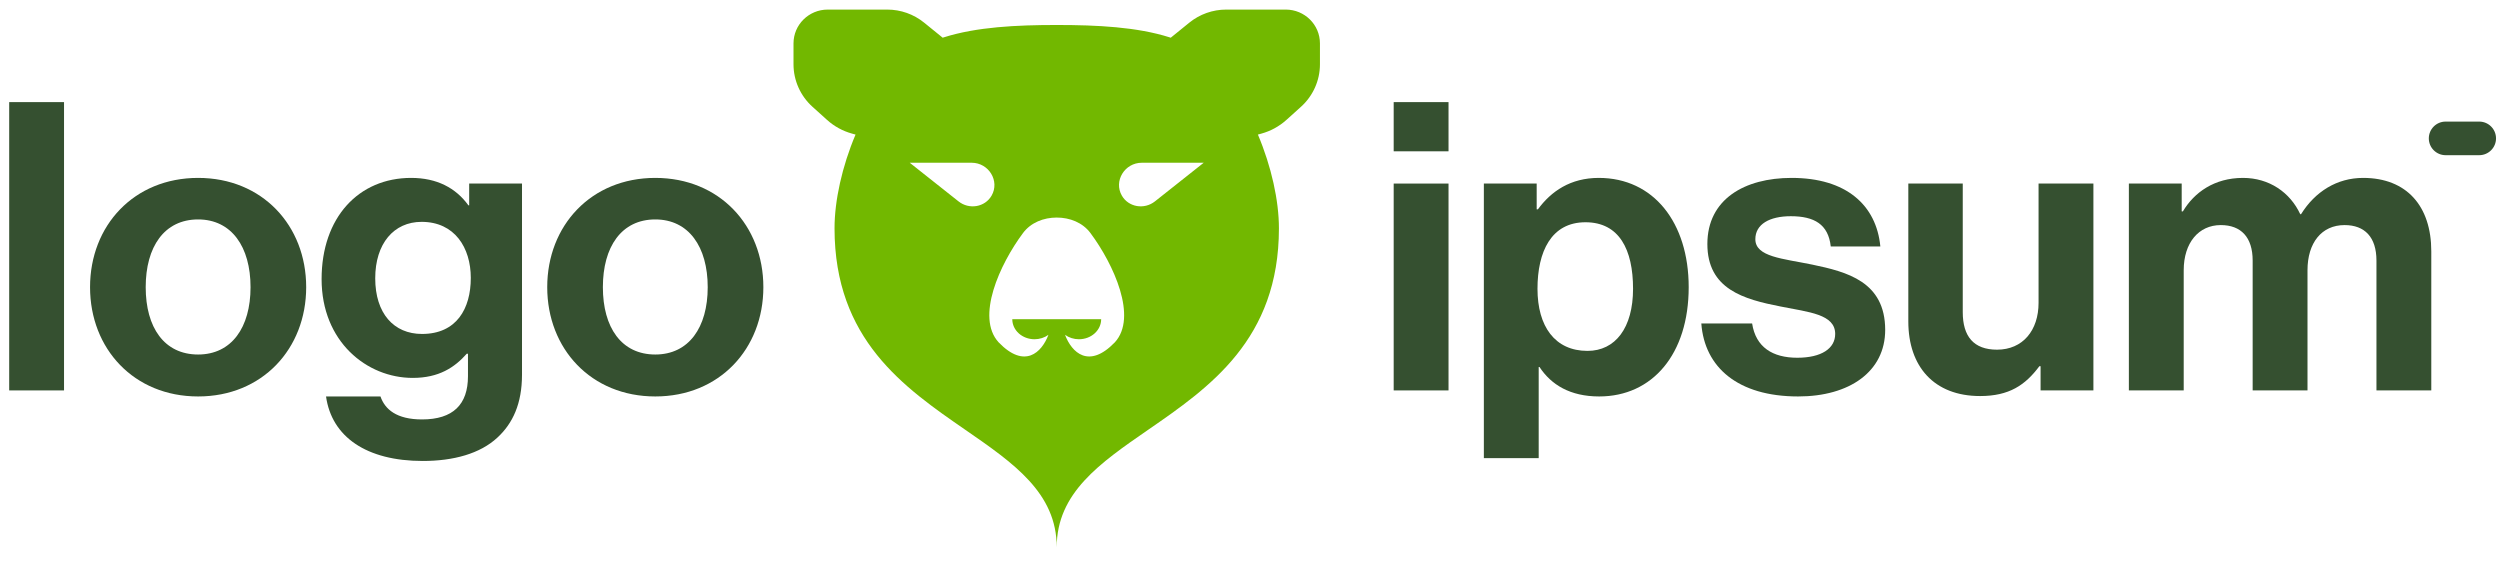 <svg width="186" height="42" viewBox="0 0 186 42" fill="none" xmlns="http://www.w3.org/2000/svg">
<g clip-path="url(#clip0_2534_491)">
<path fill-rule="evenodd" clip-rule="evenodd" d="M59.037 3.229C59.037 1.839 60.176 0.713 61.58 0.713H66.011C67.011 0.713 67.98 1.056 68.753 1.683L70.1 2.776L70.134 2.806C70.165 2.796 70.196 2.786 70.228 2.776C72.659 2.006 75.609 1.859 78.62 1.859C81.632 1.859 84.582 2.006 87.013 2.776C87.044 2.786 87.076 2.796 87.107 2.806L87.14 2.776L88.488 1.683C89.261 1.056 90.23 0.713 91.23 0.713H95.66C97.065 0.713 98.204 1.839 98.204 3.229V4.784C98.204 5.987 97.691 7.135 96.792 7.945L95.705 8.925C95.174 9.403 94.537 9.752 93.845 9.941L93.588 10.012C94.595 12.39 95.152 14.932 95.152 16.988C95.152 25.259 89.978 28.832 85.419 31.979C81.829 34.458 78.62 36.673 78.62 40.713C78.62 36.673 75.412 34.458 71.822 31.979C67.263 28.832 62.089 25.259 62.089 16.988C62.089 14.932 62.646 12.39 63.653 10.012L63.396 9.941C62.704 9.752 62.067 9.403 61.536 8.925L60.449 7.945C59.55 7.135 59.037 5.987 59.037 4.784V3.229ZM81.927 23.75C81.927 24.145 81.752 24.524 81.442 24.804C81.132 25.083 80.712 25.24 80.273 25.24C79.895 25.24 79.53 25.123 79.238 24.911C79.735 26.228 81.008 27.476 82.944 25.469C84.653 23.605 82.868 19.672 81.129 17.338C80.549 16.56 79.597 16.186 78.62 16.186C77.643 16.186 76.692 16.56 76.112 17.338C74.373 19.672 72.588 23.605 74.297 25.469C76.233 27.476 77.506 26.228 78.003 24.911C77.711 25.123 77.346 25.24 76.967 25.24C76.529 25.24 76.108 25.083 75.798 24.804C75.488 24.524 75.314 24.145 75.314 23.75H81.927ZM72.29 12.108H67.684L71.314 14.983C72.112 15.615 73.28 15.413 73.774 14.556C74.398 13.475 73.569 12.108 72.29 12.108ZM84.951 12.108H89.556L85.927 14.983C85.128 15.615 83.961 15.413 83.467 14.556C82.843 13.475 83.671 12.108 84.951 12.108Z" fill="#72B800"/>
<path d="M103.69 29.047H107.77V13.657H103.69V29.047ZM103.69 11.257H107.77V7.597H103.69V11.257Z" fill="#355030"/>
<path d="M110.399 34.086H114.479V27.306H114.539C115.409 28.626 116.819 29.496 118.979 29.496C122.939 29.496 125.639 26.346 125.639 21.366C125.639 16.566 123.029 13.236 118.949 13.236C116.849 13.236 115.409 14.226 114.419 15.576H114.329V13.656H110.399V34.086ZM118.109 26.106C115.679 26.106 114.389 24.276 114.389 21.486C114.389 18.726 115.409 16.536 117.959 16.536C120.479 16.536 121.499 18.576 121.499 21.486C121.499 24.396 120.179 26.106 118.109 26.106Z" fill="#355030"/>
<path d="M133.778 29.496C137.618 29.496 140.258 27.636 140.258 24.546C140.258 20.946 137.408 20.226 134.828 19.686C132.638 19.236 130.598 19.116 130.598 17.796C130.598 16.686 131.648 16.086 133.238 16.086C134.978 16.086 136.028 16.686 136.208 18.336H139.898C139.598 15.246 137.348 13.236 133.298 13.236C129.788 13.236 127.028 14.826 127.028 18.156C127.028 21.516 129.728 22.266 132.488 22.806C134.588 23.226 136.538 23.376 136.538 24.846C136.538 25.926 135.518 26.616 133.718 26.616C131.888 26.616 130.628 25.836 130.358 24.066H126.578C126.818 27.336 129.308 29.496 133.778 29.496Z" fill="#355030"/>
<path d="M155.749 29.046V13.656H151.669V22.536C151.669 24.576 150.499 26.016 148.579 26.016C146.839 26.016 146.029 25.026 146.029 23.226V13.656H141.979V23.916C141.979 27.276 143.899 29.466 147.319 29.466C149.479 29.466 150.679 28.656 151.729 27.246H151.819V29.046H155.749Z" fill="#355030"/>
<path d="M158.388 29.046H162.468V20.106C162.468 18.066 163.578 16.746 165.228 16.746C166.728 16.746 167.598 17.646 167.598 19.386V29.046H171.678V20.106C171.678 18.066 172.728 16.746 174.438 16.746C175.938 16.746 176.808 17.646 176.808 19.386V29.046H180.888V18.696C180.888 15.336 179.058 13.236 175.818 13.236C173.868 13.236 172.248 14.256 171.198 15.936H171.138C170.388 14.316 168.828 13.236 166.878 13.236C164.748 13.236 163.248 14.316 162.408 15.726H162.318V13.656H158.388V29.046Z" fill="#355030"/>
<path d="M0.684 29.047H4.764V7.597H0.684V29.047Z" fill="#355030"/>
<path d="M14.74 29.496C19.51 29.496 22.78 25.956 22.78 21.366C22.78 16.776 19.51 13.236 14.74 13.236C9.97 13.236 6.7 16.776 6.7 21.366C6.7 25.956 9.97 29.496 14.74 29.496ZM14.74 26.376C12.22 26.376 10.84 24.366 10.84 21.366C10.84 18.366 12.22 16.326 14.74 16.326C17.23 16.326 18.64 18.366 18.64 21.366C18.64 24.366 17.23 26.376 14.74 26.376Z" fill="#355030"/>
<path d="M31.457 34.296C33.737 34.296 35.717 33.756 37.007 32.556C38.147 31.506 38.837 30.036 38.837 27.876V13.656H34.907V15.276H34.847C33.917 13.986 32.507 13.236 30.587 13.236C26.687 13.236 23.927 16.176 23.927 20.766C23.927 25.416 27.287 28.116 30.707 28.116C32.657 28.116 33.827 27.336 34.727 26.316H34.817V27.996C34.817 30.096 33.707 31.206 31.397 31.206C29.507 31.206 28.637 30.456 28.307 29.496H24.257C24.677 32.496 27.257 34.296 31.457 34.296ZM31.397 24.846C29.297 24.846 27.917 23.316 27.917 20.706C27.917 18.126 29.297 16.506 31.367 16.506C33.827 16.506 35.027 18.426 35.027 20.676C35.027 22.956 33.977 24.846 31.397 24.846Z" fill="#355030"/>
<path d="M48.754 29.496C53.524 29.496 56.794 25.956 56.794 21.366C56.794 16.776 53.524 13.236 48.754 13.236C43.984 13.236 40.714 16.776 40.714 21.366C40.714 25.956 43.984 29.496 48.754 29.496ZM48.754 26.376C46.234 26.376 44.854 24.366 44.854 21.366C44.854 18.366 46.234 16.326 48.754 16.326C51.244 16.326 52.654 18.366 52.654 21.366C52.654 24.366 51.244 26.376 48.754 26.376Z" fill="#355030"/>
<path d="M180.704 10.296C180.704 9.606 181.263 9.046 181.954 9.046H184.454C185.144 9.046 185.704 9.606 185.704 10.296C185.704 10.986 185.144 11.546 184.454 11.546H181.954C181.263 11.546 180.704 10.986 180.704 10.296Z" fill="#355030"/>
</g>
<defs>
<clipPath id="clip0_2534_491">
<rect width="186" height="41" fill="white" transform="translate(0 0.5)"/>
</clipPath>
</defs>
</svg>
